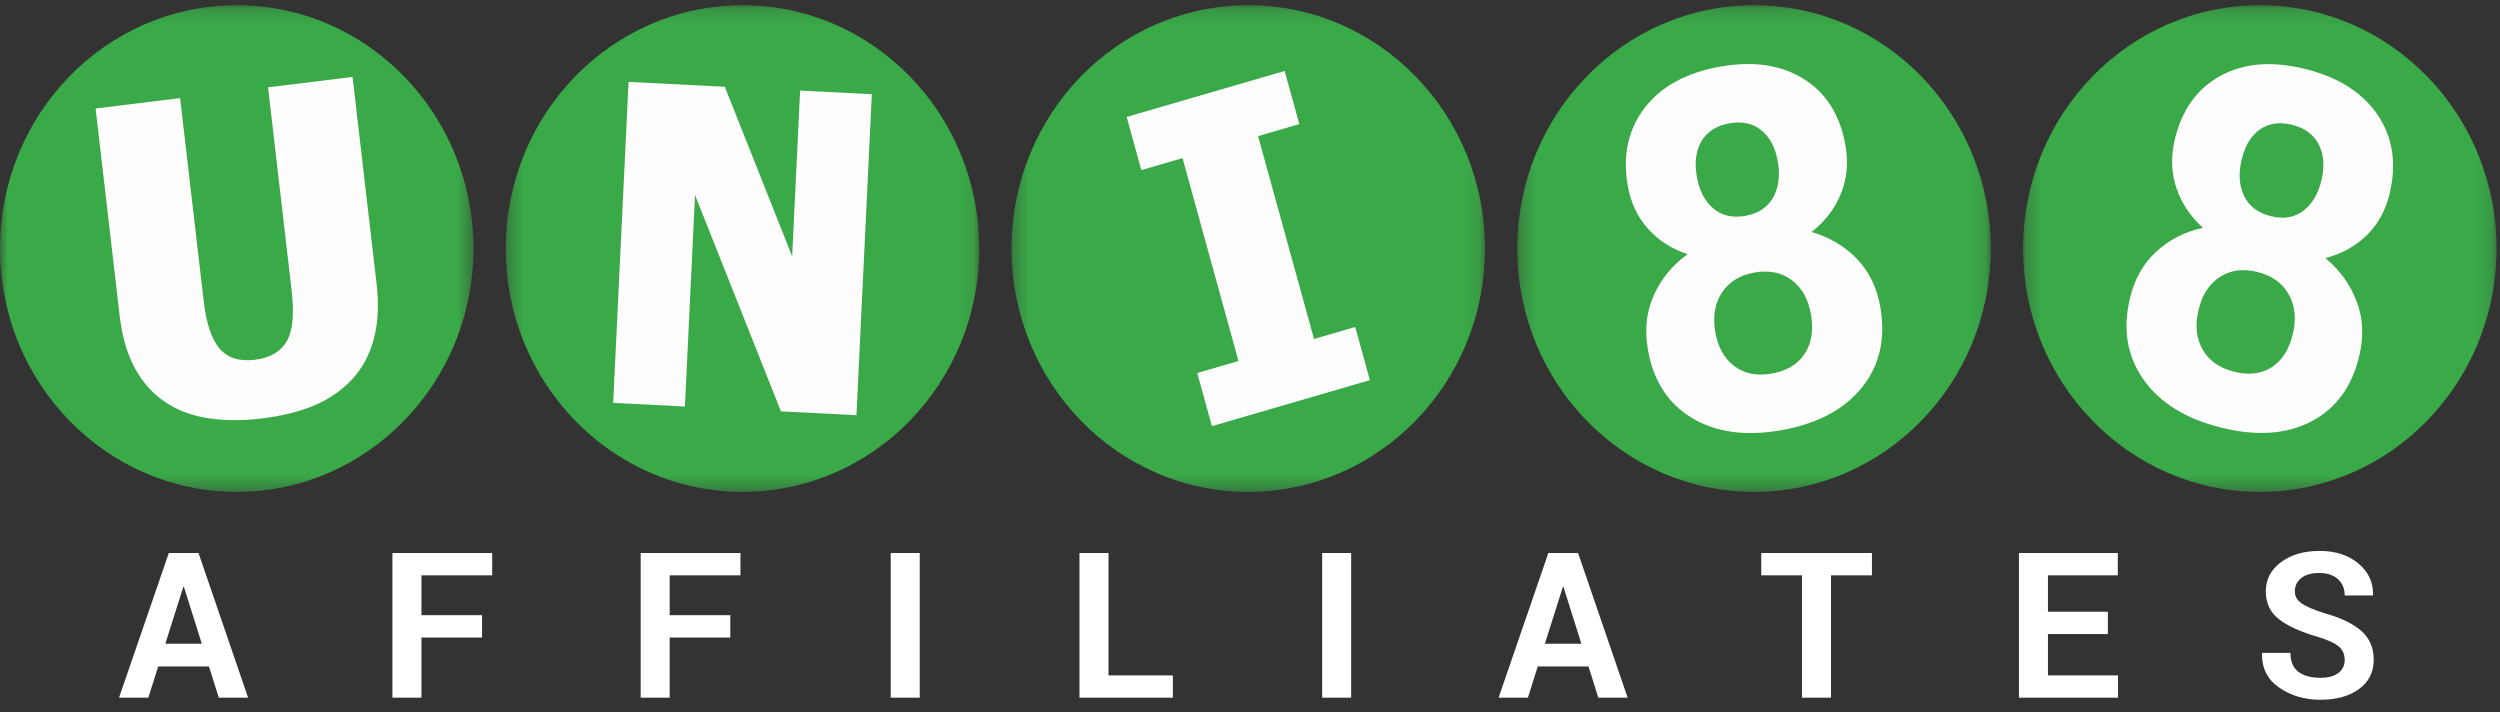 <?xml version="1.0" encoding="UTF-8"?>
<svg width="172px" height="49px" viewBox="0 0 172 49" version="1.1" xmlns="http://www.w3.org/2000/svg" xmlns:xlink="http://www.w3.org/1999/xlink">
    <rect x="0" y="0" width="172" height="49" fill="#333333" stroke="none"/>
    <!-- Generator: Sketch 53.1 (72631) - https://sketchapp.com -->
    <title>LOGO</title>
    <desc>Created with Sketch.</desc>
    <defs>
        <polygon id="path-1" points="0 0.158 32.575 0.158 32.575 33.642 0 33.642"></polygon>
        <polygon id="path-3" points="0.327 0.158 32.903 0.158 32.903 33.642 0.327 33.642"></polygon>
        <polygon id="path-5" points="0.306 0.158 32.882 0.158 32.882 33.642 0.306 33.642"></polygon>
        <polygon id="path-7" points="0.285 0.158 32.86 0.158 32.86 33.642 0.285 33.642"></polygon>
        <polygon id="path-9" points="0.264 0.158 32.839 0.158 32.839 33.642 0.264 33.642"></polygon>
    </defs>
    <g id="LOGO" stroke="none" stroke-width="1" fill="none" fill-rule="evenodd">
        <g></g>
        <g id="Group-26">
            <g id="Group-3" transform="translate(0, 0.2)">
                <mask id="mask-2" fill="white">
                    <use xlink:href="#path-1"></use>
                </mask>
                <g id="Clip-2"></g>
                <path d="M32.575,16.9 C32.575,26.147 25.283,33.642 16.288,33.642 C7.292,33.642 0,26.147 0,16.9 C0,7.653 7.292,0.158 16.288,0.158 C25.283,0.158 32.575,7.653 32.575,16.9" id="Fill-1" fill="#3AA948" mask="url(#mask-2)"></path>
            </g>
            <g id="Group-6" transform="translate(34.47, 0.2)">
                <mask id="mask-4" fill="white">
                    <use xlink:href="#path-3"></use>
                </mask>
                <g id="Clip-5"></g>
                <path d="M32.903,16.9 C32.903,26.147 25.61,33.642 16.615,33.642 C7.619,33.642 0.327,26.147 0.327,16.9 C0.327,7.653 7.619,0.158 16.615,0.158 C25.61,0.158 32.903,7.653 32.903,16.9" id="Fill-4" fill="#3AA948" mask="url(#mask-4)"></path>
            </g>
            <g id="Group-9" transform="translate(69.287, 0.2)">
                <mask id="mask-6" fill="white">
                    <use xlink:href="#path-5"></use>
                </mask>
                <g id="Clip-8"></g>
                <path d="M32.882,16.9 C32.882,26.147 25.589,33.642 16.594,33.642 C7.598,33.642 0.306,26.147 0.306,16.9 C0.306,7.653 7.598,0.158 16.594,0.158 C25.589,0.158 32.882,7.653 32.882,16.9" id="Fill-7" fill="#3AA948" mask="url(#mask-6)"></path>
            </g>
            <g id="Group-12" transform="translate(104.105, 0.2)">
                <mask id="mask-8" fill="white">
                    <use xlink:href="#path-7"></use>
                </mask>
                <g id="Clip-11"></g>
                <path d="M32.86,16.9 C32.86,26.147 25.568,33.642 16.573,33.642 C7.578,33.642 0.285,26.147 0.285,16.9 C0.285,7.653 7.578,0.158 16.573,0.158 C25.568,0.158 32.86,7.653 32.86,16.9" id="Fill-10" fill="#3AA948" mask="url(#mask-8)"></path>
            </g>
            <g id="Group-15" transform="translate(138.923, 0.2)">
                <mask id="mask-10" fill="white">
                    <use xlink:href="#path-9"></use>
                </mask>
                <g id="Clip-14"></g>
                <path d="M32.839,16.9 C32.839,26.147 25.547,33.642 16.552,33.642 C7.556,33.642 0.264,26.147 0.264,16.9 C0.264,7.653 7.556,0.158 16.552,0.158 C25.547,0.158 32.839,7.653 32.839,16.9" id="Fill-13" fill="#3AA948" mask="url(#mask-10)"></path>
            </g>
            <path d="M18.012,28.79 C16.706,28.95 15.486,28.946 14.352,28.776 C13.217,28.607 12.234,28.244 11.402,27.687 C10.537,27.116 9.834,26.34 9.294,25.359 C8.755,24.379 8.4,23.161 8.231,21.706 L6.576,7.463 L12.392,6.75 L14.018,20.742 C14.191,22.236 14.55,23.311 15.094,23.967 C15.638,24.623 16.454,24.884 17.543,24.751 C18.59,24.622 19.319,24.199 19.729,23.48 C20.14,22.762 20.252,21.601 20.066,20 L18.44,6.007 L24.256,5.293 L25.909,19.521 C26.071,20.917 26.013,22.161 25.736,23.251 C25.457,24.342 24.969,25.275 24.27,26.048 C23.561,26.823 22.696,27.43 21.675,27.87 C20.653,28.309 19.432,28.616 18.012,28.79" id="Fill-16" fill="#FEFCFD"></path>
            <polygon id="Fill-18" fill="#FEFCFD" points="58.924 28.565 53.73 28.303 47.818 13.419 47.122 27.968 42.187 27.719 43.245 5.635 49.867 5.97 54.501 17.637 55.047 6.232 59.982 6.482"></polygon>
            <polygon id="Fill-20" fill="#FEFCFD" points="94.247 26.154 83.379 29.319 82.371 25.662 85.206 24.836 81.358 10.878 78.523 11.703 77.515 8.046 88.384 4.881 89.392 8.538 86.556 9.364 90.404 23.322 93.239 22.496"></polygon>
            <path d="M122.315,11.126 C122.155,10.179 121.782,9.462 121.197,8.974 C120.612,8.488 119.875,8.324 118.986,8.483 C118.108,8.64 117.472,9.04 117.079,9.684 C116.685,10.329 116.571,11.141 116.737,12.122 C116.901,13.092 117.276,13.828 117.864,14.332 C118.451,14.835 119.19,15.008 120.079,14.849 C120.968,14.69 121.604,14.272 121.987,13.596 C122.369,12.919 122.479,12.096 122.315,11.126 M124.597,21.654 C124.418,20.595 123.976,19.801 123.273,19.273 C122.569,18.744 121.713,18.57 120.705,18.75 C119.707,18.928 118.963,19.385 118.474,20.121 C117.984,20.857 117.829,21.761 118.01,22.83 C118.185,23.867 118.619,24.65 119.312,25.181 C120.005,25.712 120.872,25.884 121.913,25.698 C122.932,25.516 123.68,25.067 124.156,24.35 C124.633,23.634 124.779,22.735 124.597,21.654 M126.975,10.053 C127.175,11.234 127.065,12.333 126.645,13.349 C126.224,14.366 125.557,15.237 124.64,15.963 C125.885,16.326 126.928,16.947 127.769,17.824 C128.61,18.702 129.145,19.815 129.373,21.163 C129.738,23.325 129.311,25.161 128.092,26.671 C126.872,28.179 125.032,29.154 122.571,29.593 C120.11,30.033 118.052,29.752 116.397,28.75 C114.742,27.748 113.733,26.172 113.369,24.021 C113.141,22.672 113.279,21.437 113.782,20.313 C114.285,19.19 115.058,18.248 116.102,17.488 C115.002,17.122 114.089,16.532 113.366,15.72 C112.642,14.908 112.181,13.912 111.981,12.73 C111.631,10.657 112.023,8.885 113.16,7.413 C114.296,5.942 116.019,5 118.328,4.587 C120.627,4.177 122.554,4.461 124.11,5.441 C125.666,6.42 126.621,7.957 126.975,10.053" id="Fill-22" fill="#FEFCFD"></path>
            <path d="M159.724,12.37 C159.943,11.435 159.878,10.625 159.529,9.939 C159.18,9.254 158.567,8.802 157.69,8.586 C156.823,8.371 156.085,8.479 155.475,8.909 C154.865,9.34 154.446,10.039 154.219,11.007 C153.995,11.964 154.056,12.793 154.4,13.495 C154.745,14.197 155.356,14.657 156.234,14.874 C157.111,15.091 157.856,14.967 158.469,14.502 C159.081,14.037 159.499,13.327 159.724,12.37 M157.751,22.964 C157.995,21.919 157.897,21.01 157.456,20.238 C157.014,19.465 156.296,18.956 155.301,18.71 C154.316,18.466 153.457,18.582 152.723,19.058 C151.989,19.534 151.499,20.299 151.252,21.355 C151.012,22.377 151.107,23.274 151.538,24.043 C151.969,24.814 152.698,25.325 153.725,25.58 C154.731,25.829 155.591,25.722 156.305,25.258 C157.018,24.796 157.501,24.031 157.751,22.964 M164.415,13.287 C164.142,14.453 163.617,15.416 162.839,16.178 C162.06,16.939 161.11,17.466 159.989,17.759 C160.992,18.6 161.709,19.595 162.142,20.743 C162.575,21.892 162.635,23.132 162.324,24.462 C161.824,26.596 160.722,28.106 159.02,28.994 C157.319,29.881 155.253,30.025 152.825,29.423 C150.396,28.822 148.616,27.724 147.484,26.128 C146.352,24.534 146.035,22.676 146.532,20.553 C146.844,19.222 147.447,18.144 148.343,17.319 C149.238,16.493 150.312,15.944 151.564,15.673 C150.695,14.887 150.086,13.974 149.736,12.934 C149.385,11.893 149.346,10.79 149.62,9.624 C150.099,7.578 151.144,6.113 152.755,5.225 C154.367,4.339 156.312,4.177 158.591,4.742 C160.859,5.303 162.518,6.351 163.568,7.885 C164.617,9.419 164.9,11.22 164.415,13.287" id="Fill-24" fill="#FEFCFD"></path>
        </g>
        <path d="M14.376,45.854 L10.883,45.854 L10.206,48 L8.189,48 L11.614,38.047 L13.658,38.047 L17.069,48 L15.053,48 L14.376,45.854 Z M11.375,44.288 L13.884,44.288 L12.653,40.378 L12.612,40.378 L11.375,44.288 Z M33.165,43.864 L28.995,43.864 L28.995,48 L26.999,48 L26.999,38.047 L33.862,38.047 L33.862,39.585 L28.995,39.585 L28.995,42.326 L33.165,42.326 L33.165,43.864 Z M50.245,43.864 L46.075,43.864 L46.075,48 L44.079,48 L44.079,38.047 L50.942,38.047 L50.942,39.585 L46.075,39.585 L46.075,42.326 L50.245,42.326 L50.245,43.864 Z M63.278,48 L61.282,48 L61.282,38.047 L63.278,38.047 L63.278,48 Z M76.264,46.469 L80.693,46.469 L80.693,48 L74.268,48 L74.268,38.047 L76.264,38.047 L76.264,46.469 Z M92.961,48 L90.965,48 L90.965,38.047 L92.961,38.047 L92.961,48 Z M109.289,45.854 L105.796,45.854 L105.119,48 L103.103,48 L106.527,38.047 L108.571,38.047 L111.982,48 L109.966,48 L109.289,45.854 Z M106.288,44.288 L108.797,44.288 L107.566,40.378 L107.525,40.378 L106.288,44.288 Z M128.789,39.585 L125.973,39.585 L125.973,48 L123.977,48 L123.977,39.585 L121.174,39.585 L121.174,38.047 L128.789,38.047 L128.789,39.585 Z M145.021,43.625 L140.899,43.625 L140.899,46.469 L145.719,46.469 L145.719,48 L138.903,48 L138.903,38.047 L145.705,38.047 L145.705,39.585 L140.899,39.585 L140.899,42.087 L145.021,42.087 L145.021,43.625 Z M161.315,45.402 C161.315,45.02 161.18,44.712 160.909,44.479 C160.638,44.247 160.162,44.028 159.483,43.823 C158.298,43.481 157.403,43.076 156.797,42.606 C156.191,42.137 155.888,41.494 155.888,40.679 C155.888,39.863 156.235,39.196 156.93,38.679 C157.625,38.162 158.513,37.903 159.593,37.903 C160.687,37.903 161.577,38.194 162.266,38.775 C162.954,39.356 163.286,40.073 163.264,40.925 L163.25,40.966 L161.315,40.966 C161.315,40.506 161.162,40.133 160.854,39.848 C160.546,39.563 160.115,39.421 159.559,39.421 C159.025,39.421 158.613,39.539 158.321,39.776 C158.03,40.013 157.884,40.316 157.884,40.686 C157.884,41.023 158.04,41.3 158.352,41.516 C158.664,41.733 159.203,41.962 159.969,42.203 C161.067,42.508 161.899,42.912 162.464,43.413 C163.029,43.914 163.312,44.573 163.312,45.389 C163.312,46.241 162.975,46.913 162.303,47.405 C161.631,47.897 160.743,48.144 159.641,48.144 C158.556,48.144 157.61,47.864 156.804,47.306 C155.997,46.748 155.605,45.965 155.628,44.958 L155.642,44.917 L157.583,44.917 C157.583,45.509 157.764,45.944 158.126,46.219 C158.489,46.495 158.993,46.633 159.641,46.633 C160.183,46.633 160.598,46.521 160.885,46.298 C161.172,46.075 161.315,45.776 161.315,45.402 Z" id="AFFILIATES" fill="#FFFFFF" fill-rule="nonzero"></path>
    </g>
</svg>